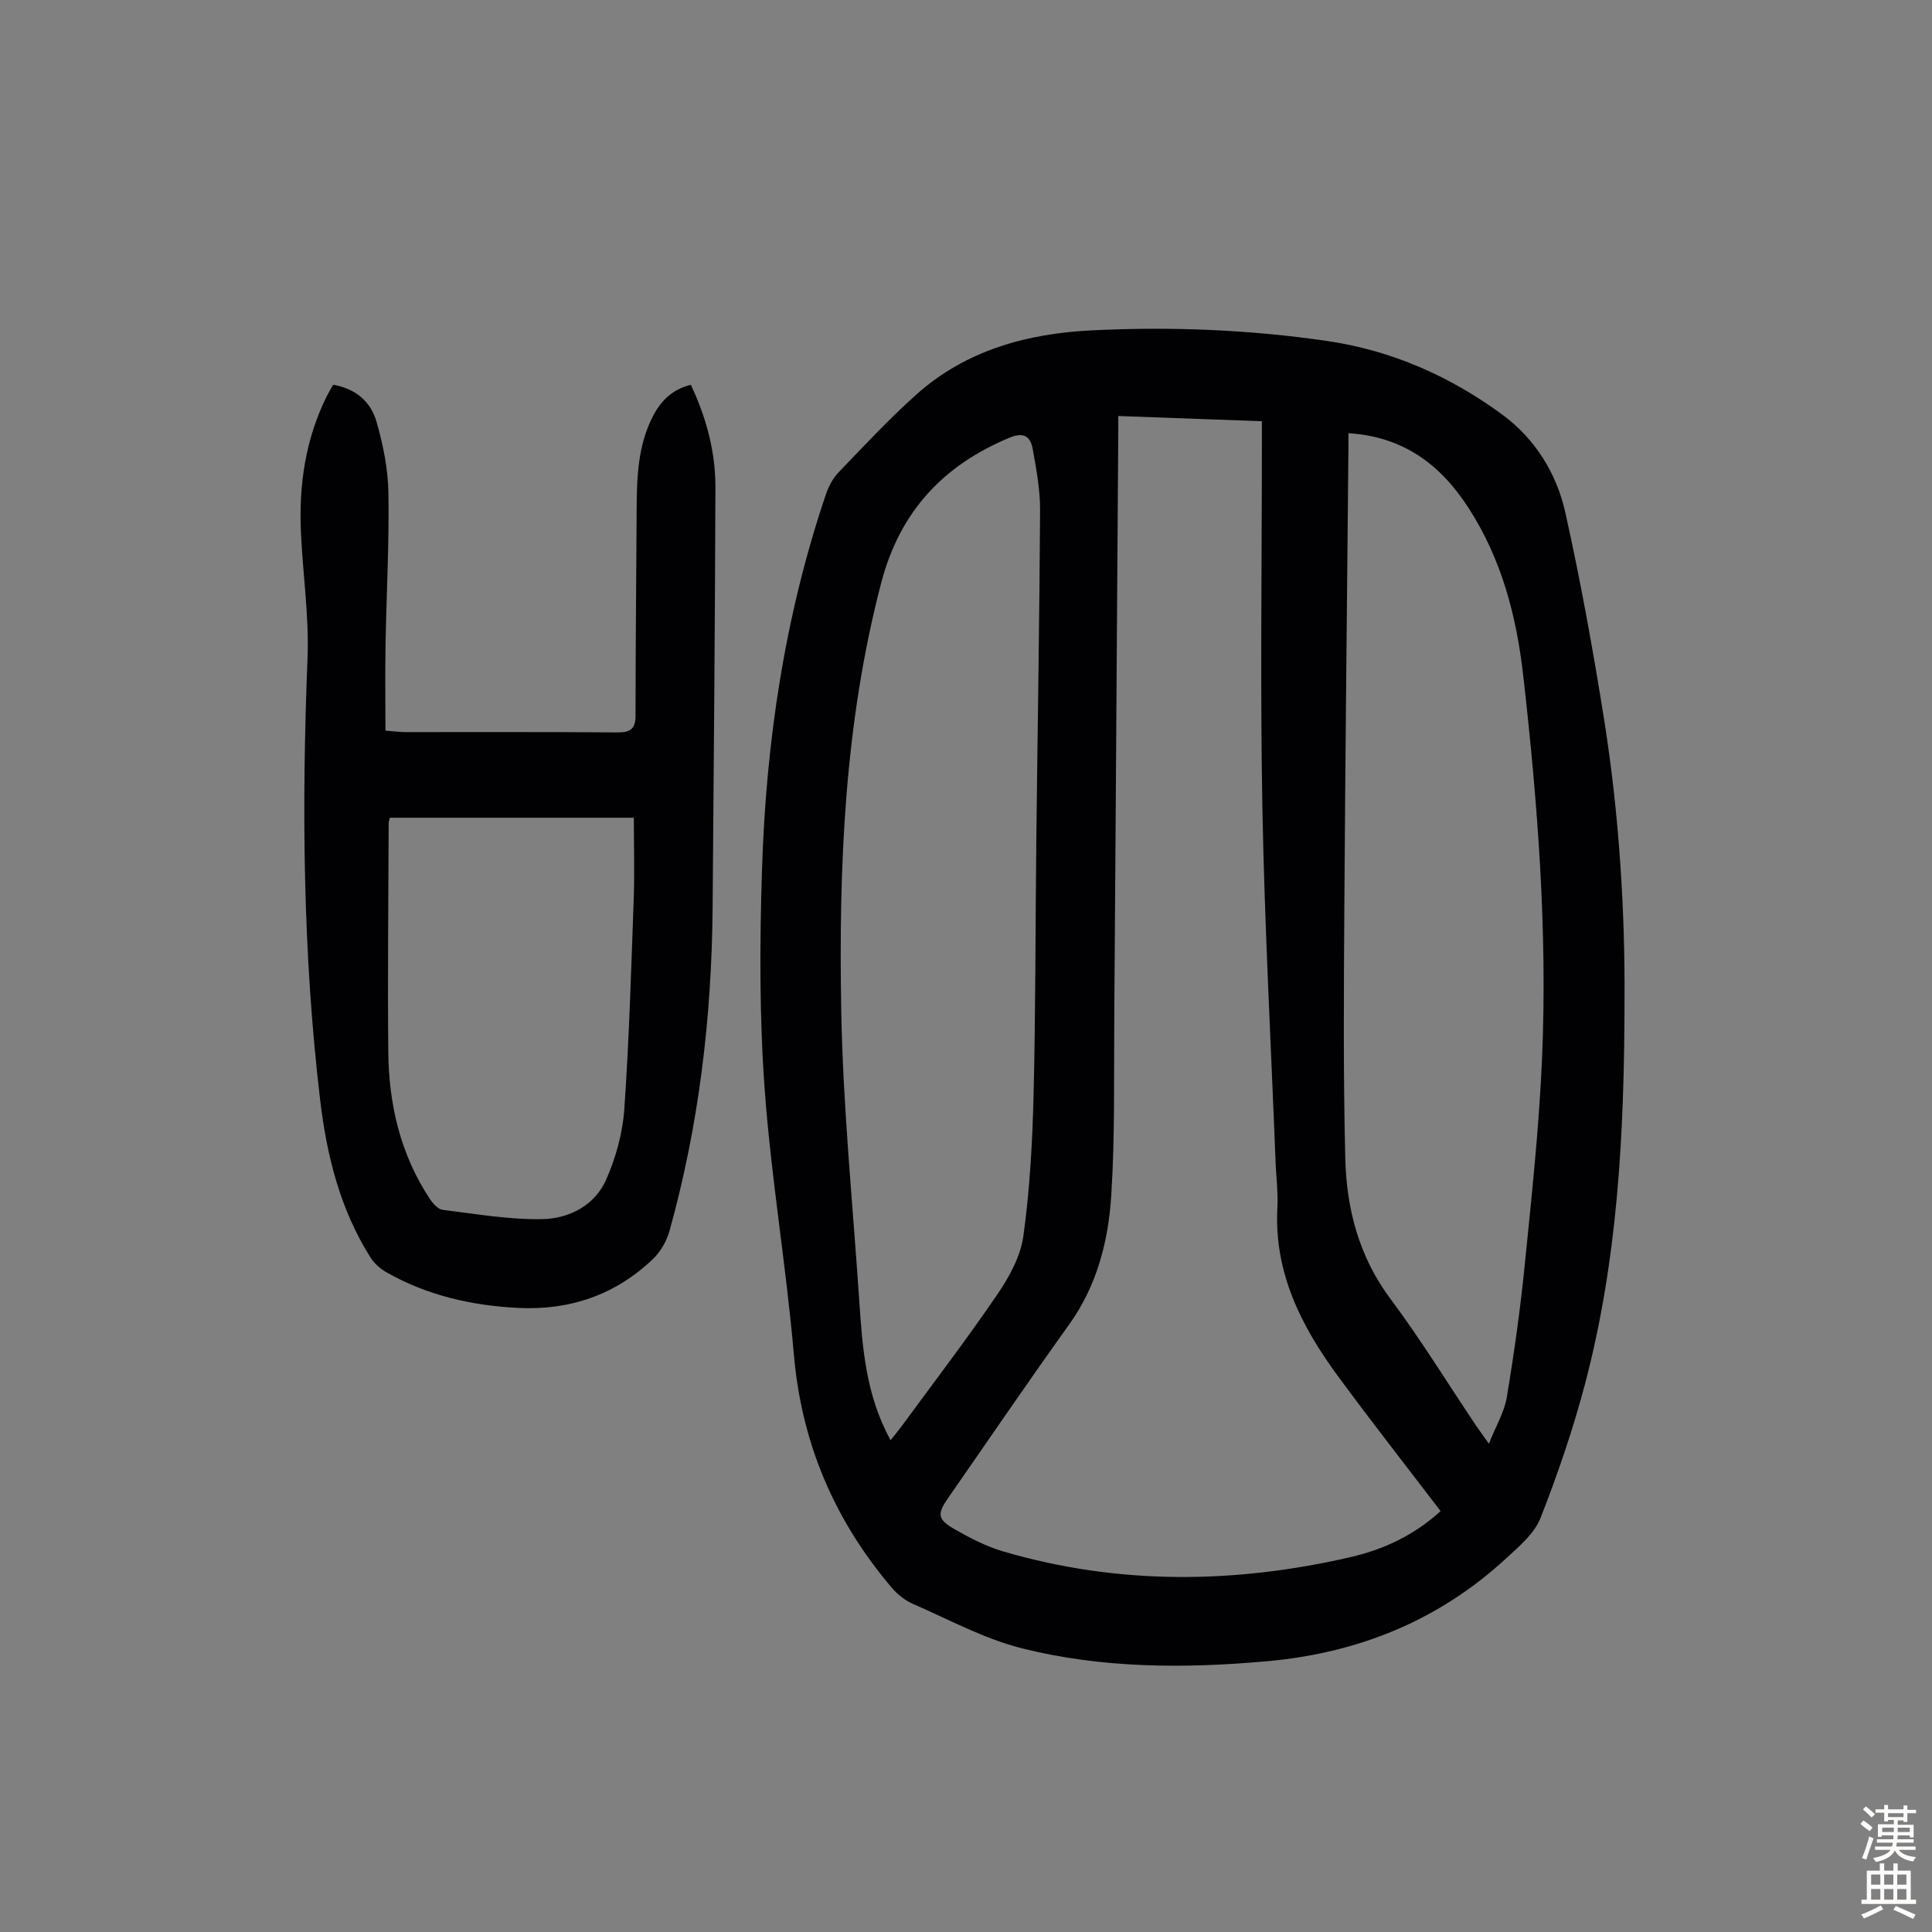 <svg enable-background="new 0 0 400 400" viewBox="0 0 400 400" xmlns="http://www.w3.org/2000/svg"><rect x="0" y="0" width="400" height="400" fill="#808080" stroke="none"/><path d="m336.34 206.83c-.02 28.56-1.52 54.34-8.13 79.52-2.49 9.48-5.69 18.82-9.27 27.95-1.25 3.2-4.38 5.83-7.05 8.29-13.99 12.93-30.69 19.66-49.56 21.35-17.04 1.53-34.08 1.5-50.7-2.66-7.81-1.96-15.13-5.95-22.59-9.2-1.65-.72-3.23-1.97-4.4-3.35-11.86-13.95-18.69-29.89-20.28-48.31-1.59-18.38-4.72-36.63-6.05-55.01-1.09-15.03-1.03-30.19-.55-45.26.83-26.48 4.68-52.54 13.22-77.75.55-1.64 1.42-3.33 2.6-4.56 5.26-5.48 10.46-11.07 16.11-16.13 10.31-9.23 23.01-12.67 36.46-13.32 16.22-.79 32.43-.15 48.52 2.19 13.43 1.95 25.59 7.32 36.43 15.31 6.75 4.98 11.19 12.16 12.99 20.24 3.15 14.16 5.74 28.47 8.02 42.81 3.19 20.03 4.34 40.25 4.23 57.89zm-104.81-120.7c0 1.37.01 2.36 0 3.34-.07 10.07-.14 20.15-.21 30.22-.21 30.22-.39 60.43-.62 90.65-.1 12.41.16 24.86-.63 37.23-.61 9.48-2.98 18.68-8.76 26.72-8.48 11.81-16.65 23.84-24.96 35.78-2.35 3.38-2.3 4.48 1.28 6.53 3.18 1.82 6.53 3.56 10.02 4.59 23.84 7 47.89 6.74 71.94 1.2 6.75-1.56 13.06-4.43 18.67-9.53-7.18-9.41-14.35-18.55-21.23-27.91-7.6-10.34-13.28-21.45-12.56-34.87.17-3.11-.25-6.26-.37-9.39-.95-24.37-2.27-48.74-2.73-73.12-.47-25.4-.11-50.82-.11-76.22 0-1.31 0-2.62 0-4.14-10.04-.37-19.63-.72-29.73-1.08zm47.65 3.56c0 1.19.01 2.07 0 2.96-.29 31.78-.65 63.56-.85 95.35-.11 17.23-.23 34.47.19 51.69.25 10.5 2.79 20.42 9.34 29.2 6.28 8.41 11.8 17.4 17.65 26.13.71 1.06 1.48 2.09 2.75 3.88 1.45-3.64 3.18-6.51 3.7-9.58 1.52-9.13 2.81-18.31 3.73-27.51 1.43-14.24 2.97-28.51 3.58-42.8 1.13-26.44-.92-52.78-3.89-79.05-1.4-12.38-4.46-24.13-11.3-34.74-5.79-8.99-13.47-14.81-24.9-15.53zm-94.8 208.49c.91-1.15 1.61-1.97 2.25-2.84 6.68-9.11 13.55-18.09 19.91-27.42 2.46-3.6 4.78-7.87 5.35-12.08 1.32-9.6 1.86-19.35 2.1-29.06.43-17.67.37-35.35.57-53.02.26-22.71.65-45.41.78-68.12.02-4.2-.77-8.44-1.51-12.6-.44-2.5-1.7-3.71-4.75-2.45-13.79 5.72-22.76 15.31-26.62 30.03-7.63 29.1-8.82 58.8-8.29 88.56.36 20.1 2.4 40.17 3.74 60.26.65 9.71 1.37 19.43 6.47 28.74z" fill="#010103"/><path d="m143.03 79.66c3.26 6.93 5.11 13.95 5.09 21.28-.09 28.98-.35 57.97-.58 86.95-.18 22.69-2.83 45.07-8.93 66.97-.59 2.12-1.87 4.32-3.45 5.83-7.76 7.41-17.17 10.63-27.87 10.1-9.62-.48-18.81-2.57-27.25-7.36-1.29-.73-2.55-1.84-3.34-3.09-6.29-9.96-9.06-21.14-10.42-32.63-3.61-30.41-3.82-60.93-2.61-91.5.34-8.67-.99-17.39-1.37-26.09-.43-9.74.94-19.19 5.33-28.04.39-.79.85-1.54 1.34-2.42 4.63.77 7.8 3.51 8.98 7.64 1.37 4.77 2.39 9.82 2.47 14.76.17 10.51-.42 21.02-.6 31.54-.1 5.8-.02 11.6-.02 17.67 1.86.14 2.93.3 3.99.3 14.66.02 29.33-.06 43.99.07 2.7.02 3.8-.68 3.8-3.47.01-14.2.15-28.4.23-42.59.04-6.62.21-13.22 3.32-19.3 1.62-3.2 3.95-5.62 7.9-6.62zm-62.32 89.64c-.11.52-.24.83-.24 1.15-.05 15.75-.23 31.51-.08 47.26.1 10.9 2.49 21.28 8.61 30.52.63.95 1.68 2.13 2.65 2.25 6.84.85 13.73 2.05 20.58 1.93 5.56-.1 10.9-2.8 13.27-8.18 2-4.53 3.4-9.59 3.75-14.52 1.01-14.47 1.43-28.99 1.95-43.49.2-5.56.03-11.13.03-16.92-17.11 0-33.8 0-50.52 0z" fill="#010103"/><g fill="#fcfbfa"><path d="m385.2 377.6.6-.7c.6.4 1.3.9 1.9 1.5l-.6.7c-.8-.5-1.4-1-1.9-1.5zm.3 7.1c.6-1.4 1.1-2.9 1.5-4.5.3.1.6.3.9.4-.5 1.4-1 2.9-1.5 4.4zm.2-10.1.6-.6c.7.5 1.3 1.1 1.9 1.6l-.7.7c-.6-.6-1.2-1.2-1.8-1.7zm8.4-.8h.8v.9h1.8v.7h-1.8v1.8h-.8v-.3h-1.2v.9h3.3v2.6h-.8v-.4h-2.5c0 .3 0 .6-.1.8h3.4v.7h-3.5c0 .3-.1.6-.1.8h4v.7h-3.5c.7.9 1.9 1.3 3.6 1.5-.2.2-.4.5-.6.9-1.9-.3-3.2-1.1-3.8-2.3-.5 1.1-1.8 2-3.9 2.4-.2-.3-.4-.5-.6-.8 1.9-.4 3.1-.9 3.6-1.7h-3.2v-.7h3.5c.1-.2.1-.5.2-.8h-3.3v-.7h3.4c0-.2 0-.5 0-.8h-2.4v.3h-.8v-2.6h3.3v-.9h-1.2v.3h-.8v-1.8h-1.8v-.7h1.8v-.9h.8v.9h3.2zm-4.4 5.5h2.4c0-.3 0-.6 0-.9h-2.4zm1.2-3.1h3.2v-.8h-3.2zm4.4 2.2h-2.4v.9h2.5v-.9z"/><path d="m389.2 385.8h.9v1.5h1.9v-1.5h.9v1.5h2.7v6h1.1v.9h-11.3v-.9h1.1v-6h2.7zm.2 8.7.5.8c-1.2.6-2.5 1.3-4 1.9-.2-.3-.3-.6-.6-.8 1.6-.6 3-1.3 4.1-1.9zm-2-4.3h1.9v-2.1h-1.9zm0 3.1h1.9v-2.2h-1.9zm2.7-3.1h1.9v-2.1h-1.9zm0 3.1h1.9v-2.2h-1.9zm2.4 1.3c1.4.6 2.7 1.2 4.1 1.8l-.5.9c-1.5-.7-2.8-1.4-4.1-1.9zm2.2-6.5h-1.9v2.1h1.9zm-1.9 5.2h1.9v-2.2h-1.9z"/></g></svg>